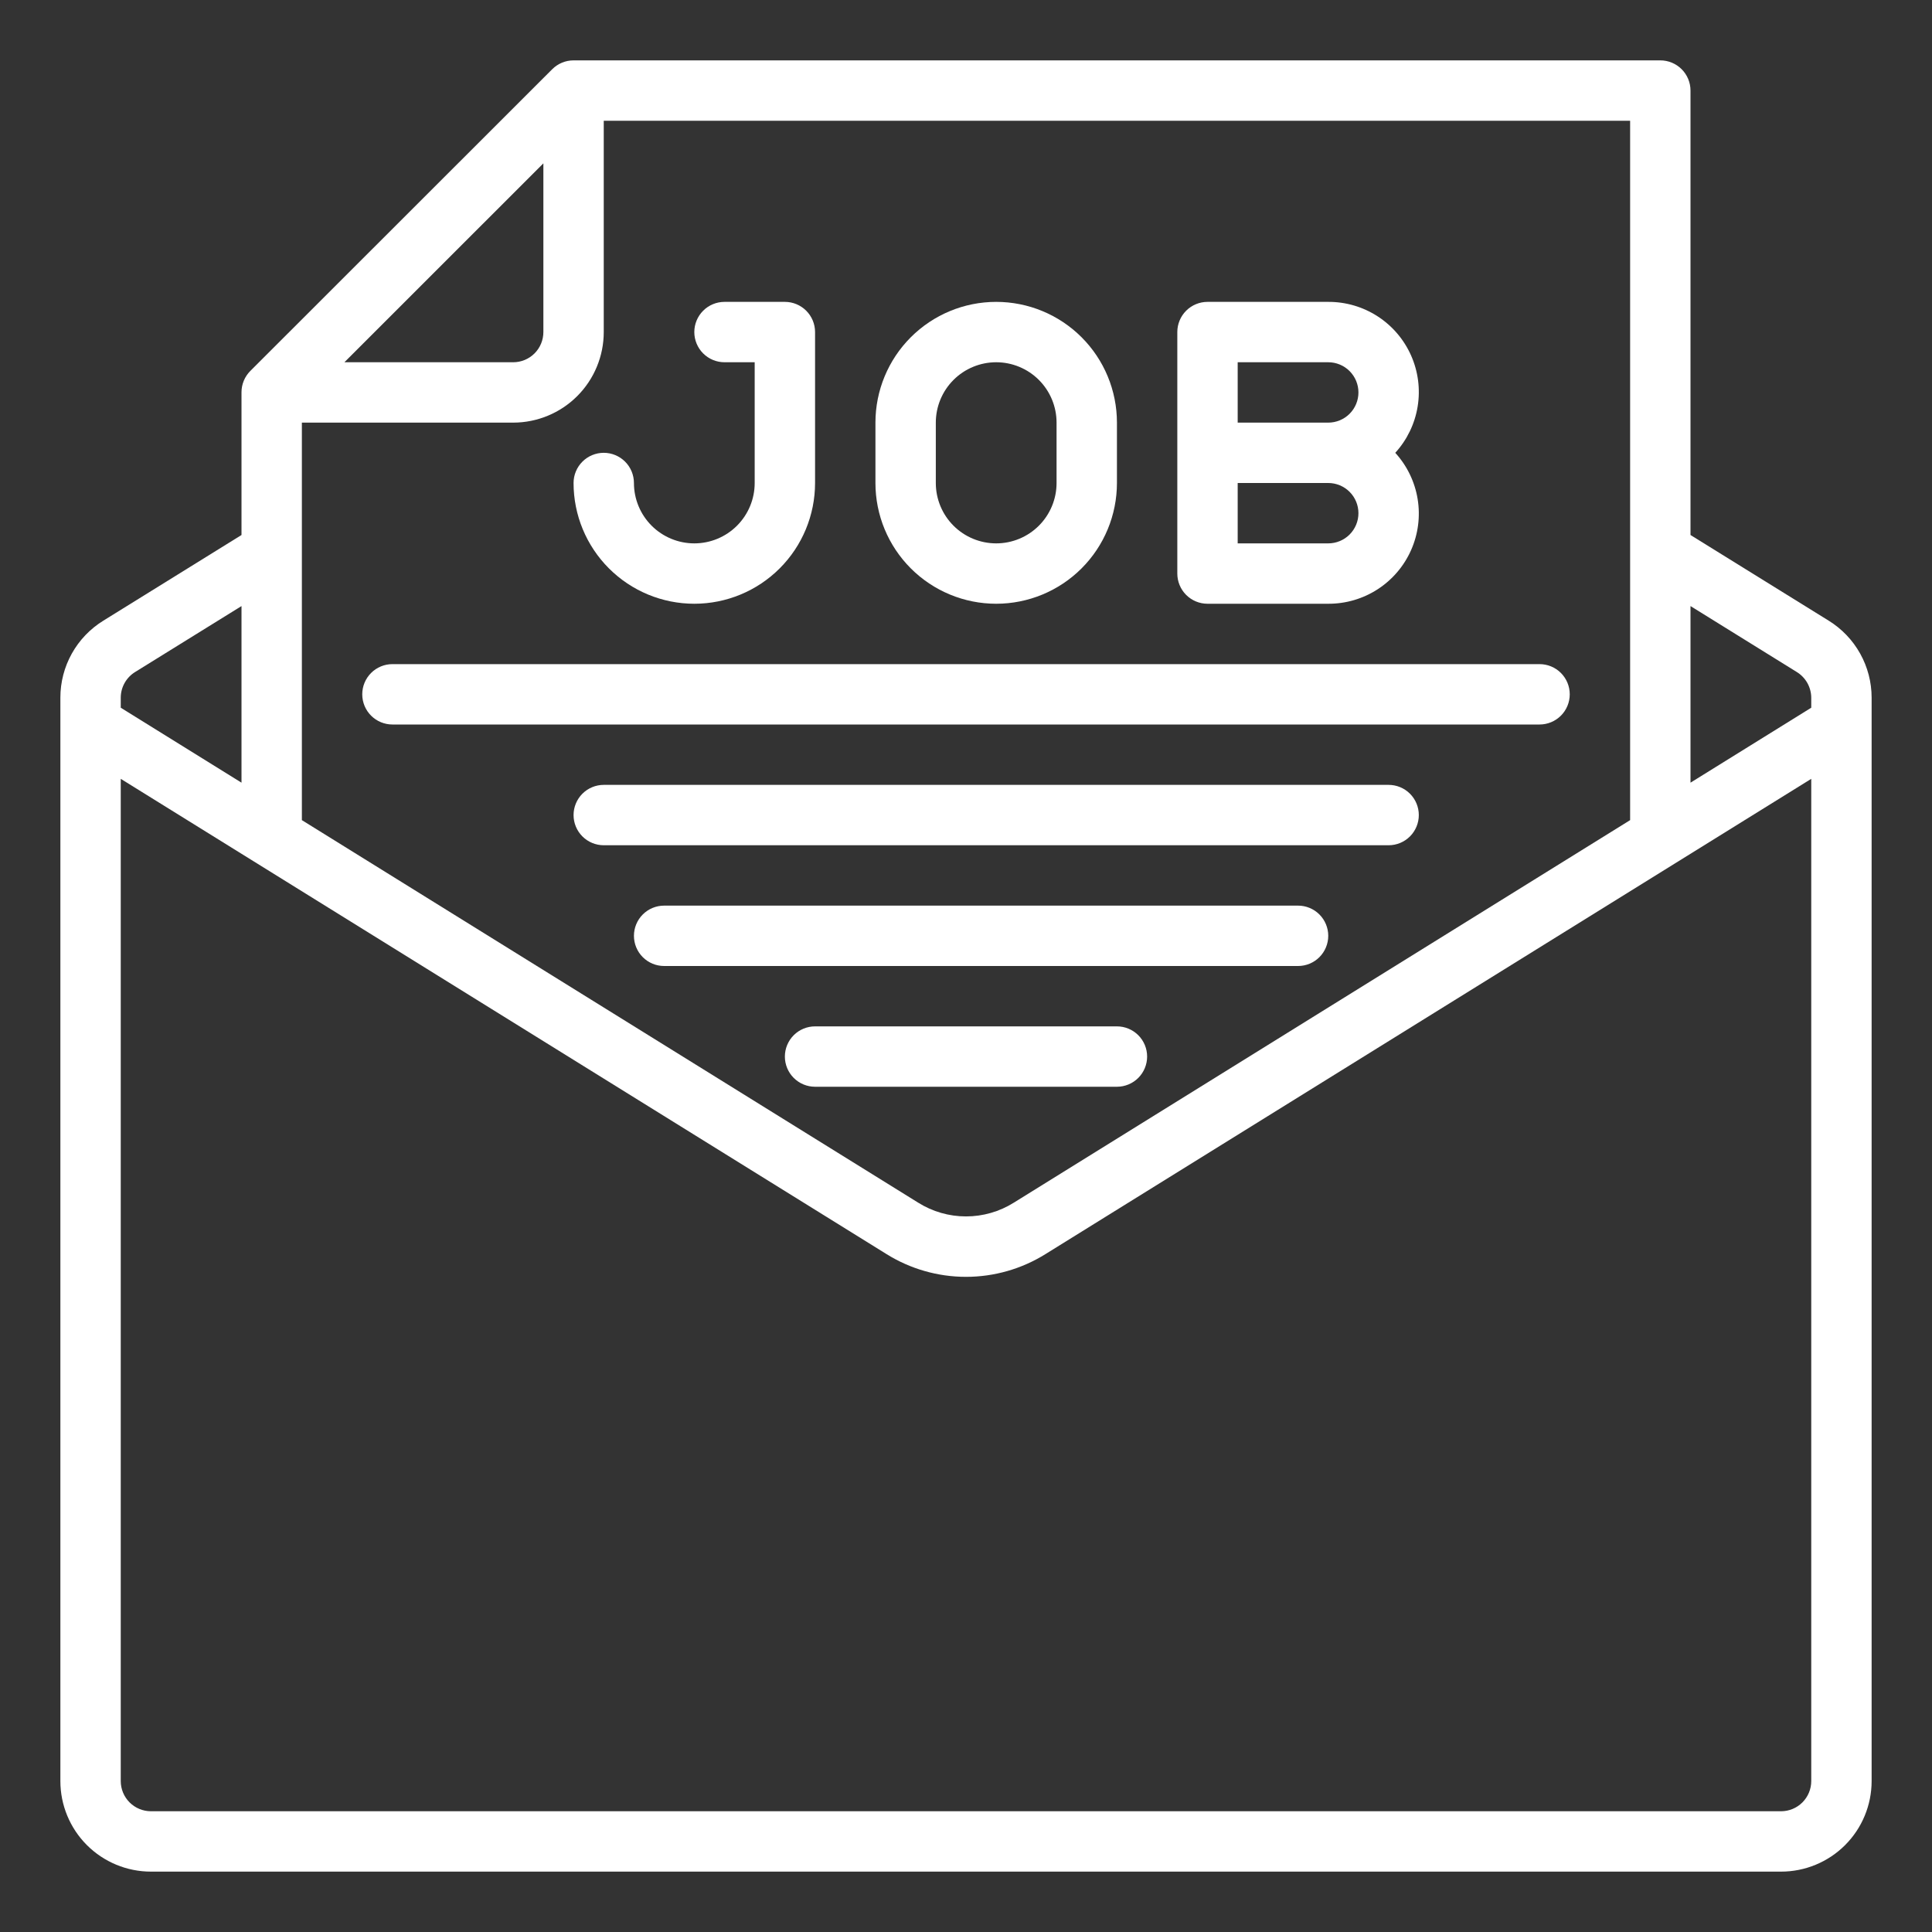<svg width="512" height="512" viewBox="0 0 512 512" fill="none" xmlns="http://www.w3.org/2000/svg">
<rect x="0" y="0" width="512" height="512" fill="#333333" stroke="none"/>
<path d="M484.616 164.48L448 141.784V24C448 21.878 447.157 19.843 445.657 18.343C444.157 16.843 442.122 16 440 16H152C149.878 16 147.844 16.844 146.344 18.344L66.344 98.296C64.844 99.796 64.001 101.83 64 103.952V141.784L27.352 164.504C23.88 166.651 21.014 169.65 19.027 173.216C17.04 176.783 15.998 180.798 16 184.88V472C16 478.365 18.529 484.47 23.029 488.971C27.53 493.471 33.635 496 40 496H472C478.365 496 484.47 493.471 488.971 488.971C493.471 484.47 496 478.365 496 472V184.88C495.997 180.792 494.95 176.772 492.958 173.201C490.965 169.631 488.094 166.629 484.616 164.48ZM476.152 178.08C477.318 178.794 478.282 179.793 478.956 180.982C479.629 182.172 479.988 183.513 480 184.88V187.552L448 207.416V160.616L476.152 178.08ZM432 217.344L268.656 318.728C264.862 321.104 260.476 322.363 256 322.363C251.524 322.363 247.138 321.104 243.344 318.728L80 217.344V112H136C142.365 112 148.47 109.471 152.971 104.971C157.471 100.47 160 94.365 160 88V32H432V217.344ZM91.272 96L144 43.288V88C144 90.122 143.157 92.157 141.657 93.657C140.157 95.157 138.122 96 136 96H91.272ZM35.824 178.08L64 160.616V207.416L32 187.552V184.88C32.004 183.514 32.358 182.173 33.027 180.982C33.696 179.792 34.659 178.793 35.824 178.08ZM472 480H40C37.878 480 35.843 479.157 34.343 477.657C32.843 476.157 32 474.122 32 472V206.4L234.904 332.328C241.231 336.28 248.54 338.376 256 338.376C263.46 338.376 270.769 336.28 277.096 332.328L480 206.4V472C480 474.122 479.157 476.157 477.657 477.657C476.157 479.157 474.122 480 472 480Z" fill="white"/>
<path d="M264 160C272.487 160 280.626 156.629 286.627 150.627C292.629 144.626 296 136.487 296 128V112C296 103.513 292.629 95.374 286.627 89.373C280.626 83.371 272.487 80 264 80C255.513 80 247.374 83.371 241.373 89.373C235.371 95.374 232 103.513 232 112V128C232 136.487 235.371 144.626 241.373 150.627C247.374 156.629 255.513 160 264 160ZM248 112C248 107.757 249.686 103.687 252.686 100.686C255.687 97.686 259.757 96 264 96C268.243 96 272.313 97.686 275.314 100.686C278.314 103.687 280 107.757 280 112V128C280 132.243 278.314 136.313 275.314 139.314C272.313 142.314 268.243 144 264 144C259.757 144 255.687 142.314 252.686 139.314C249.686 136.313 248 132.243 248 128V112Z" fill="white"/>
<path d="M320 160H352C356.642 160.021 361.189 158.689 365.086 156.167C368.984 153.646 372.062 150.044 373.946 145.801C375.829 141.559 376.437 136.859 375.693 132.278C374.95 127.696 372.888 123.429 369.76 120C372.888 116.571 374.95 112.304 375.693 107.722C376.437 103.14 375.829 98.441 373.946 94.199C372.062 89.956 368.984 86.354 365.086 83.833C361.189 81.311 356.642 79.979 352 80H320C317.878 80 315.843 80.843 314.343 82.343C312.843 83.843 312 85.878 312 88V152C312 154.122 312.843 156.157 314.343 157.657C315.843 159.157 317.878 160 320 160ZM352 144H328V128H352C354.122 128 356.157 128.843 357.657 130.343C359.157 131.843 360 133.878 360 136C360 138.122 359.157 140.157 357.657 141.657C356.157 143.157 354.122 144 352 144ZM328 96H352C354.122 96 356.157 96.843 357.657 98.343C359.157 99.843 360 101.878 360 104C360 106.122 359.157 108.157 357.657 109.657C356.157 111.157 354.122 112 352 112H328V96Z" fill="white"/>
<path d="M160 120C157.878 120 155.843 120.843 154.343 122.343C152.843 123.843 152 125.878 152 128C152 136.487 155.371 144.626 161.373 150.627C167.374 156.629 175.513 160 184 160C192.487 160 200.626 156.629 206.627 150.627C212.629 144.626 216 136.487 216 128V88C216 85.878 215.157 83.843 213.657 82.343C212.157 80.843 210.122 80 208 80H192C189.878 80 187.843 80.843 186.343 82.343C184.843 83.843 184 85.878 184 88C184 90.122 184.843 92.157 186.343 93.657C187.843 95.157 189.878 96 192 96H200V128C200 132.243 198.314 136.313 195.314 139.314C192.313 142.314 188.243 144 184 144C179.757 144 175.687 142.314 172.686 139.314C169.686 136.313 168 132.243 168 128C168 125.878 167.157 123.843 165.657 122.343C164.157 120.843 162.122 120 160 120Z" fill="white"/>
<path d="M96 184C96 186.122 96.843 188.157 98.343 189.657C99.843 191.157 101.878 192 104 192H408C410.122 192 412.157 191.157 413.657 189.657C415.157 188.157 416 186.122 416 184C416 181.878 415.157 179.843 413.657 178.343C412.157 176.843 410.122 176 408 176H104C101.878 176 99.843 176.843 98.343 178.343C96.843 179.843 96 181.878 96 184Z" fill="white"/>
<path d="M368 208H160C157.878 208 155.843 208.843 154.343 210.343C152.843 211.843 152 213.878 152 216C152 218.122 152.843 220.157 154.343 221.657C155.843 223.157 157.878 224 160 224H368C370.122 224 372.157 223.157 373.657 221.657C375.157 220.157 376 218.122 376 216C376 213.878 375.157 211.843 373.657 210.343C372.157 208.843 370.122 208 368 208Z" fill="white"/>
<path d="M344 240H176C173.878 240 171.843 240.843 170.343 242.343C168.843 243.843 168 245.878 168 248C168 250.122 168.843 252.157 170.343 253.657C171.843 255.157 173.878 256 176 256H344C346.122 256 348.157 255.157 349.657 253.657C351.157 252.157 352 250.122 352 248C352 245.878 351.157 243.843 349.657 242.343C348.157 240.843 346.122 240 344 240Z" fill="white"/>
<path d="M296 272H216C213.878 272 211.843 272.843 210.343 274.343C208.843 275.843 208 277.878 208 280C208 282.122 208.843 284.157 210.343 285.657C211.843 287.157 213.878 288 216 288H296C298.122 288 300.157 287.157 301.657 285.657C303.157 284.157 304 282.122 304 280C304 277.878 303.157 275.843 301.657 274.343C300.157 272.843 298.122 272 296 272Z" fill="white"/>
</svg>
